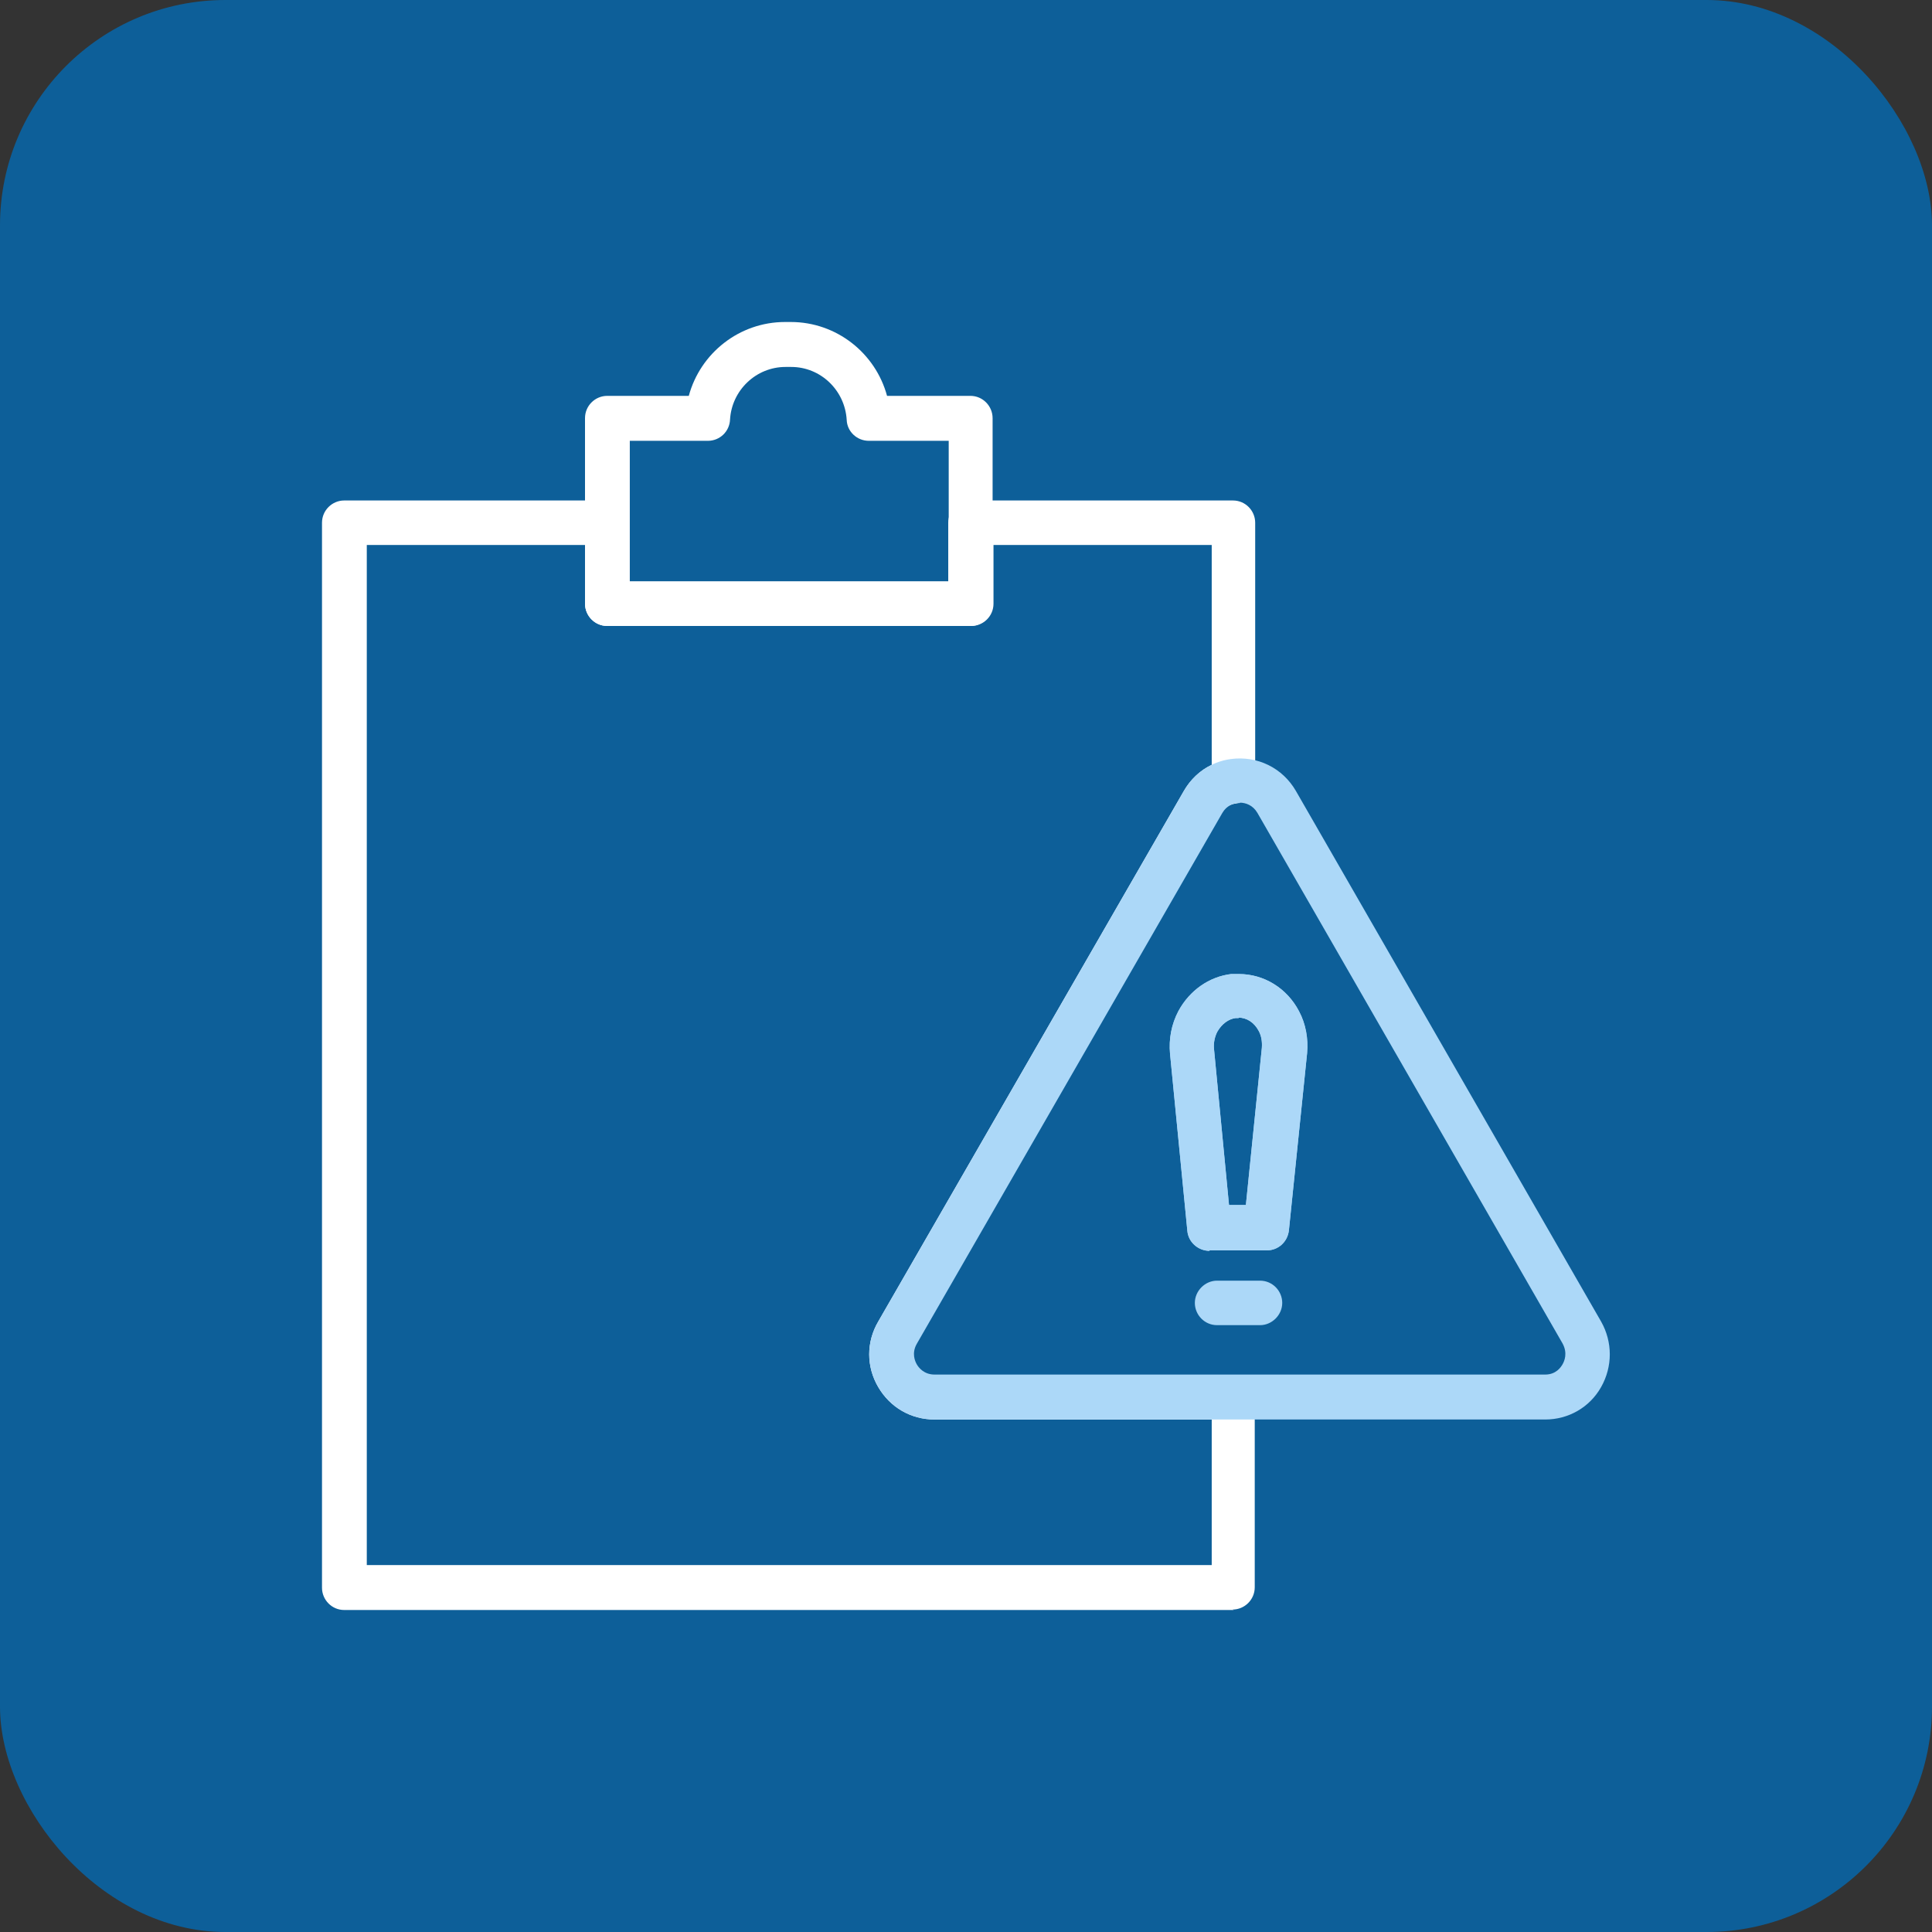 <svg width="60" height="60" viewBox="0 0 60 60" fill="none" xmlns="http://www.w3.org/2000/svg">
<rect x="0" y="0" width="60" height="60" fill="#333333" stroke="none"/>
<rect width="60" height="60" rx="7" fill="#0D5F99"/>
<g clip-path="url(#clip0_157_2191)">
<path d="M38.32 50H10.689C10.303 50 10 49.682 10 49.309V16.234C10 15.847 10.317 15.543 10.689 15.543H18.843C19.229 15.543 19.532 15.86 19.532 16.234V18.058H29.449V16.234C29.449 15.847 29.766 15.543 30.138 15.543H38.292C38.678 15.543 38.981 15.86 38.981 16.234V24.264C38.981 24.61 38.719 24.9 38.375 24.955C38.264 24.969 38.058 25.024 37.92 25.259L28.43 41.748C28.265 42.039 28.375 42.288 28.43 42.384C28.485 42.481 28.65 42.702 28.981 42.702H38.278C38.664 42.702 38.967 43.02 38.967 43.393V49.295C38.967 49.682 38.65 49.986 38.278 49.986L38.32 50ZM11.391 48.604H37.631V44.084H29.022C28.292 44.084 27.645 43.711 27.273 43.075C26.901 42.44 26.901 41.679 27.273 41.044L36.763 24.568C36.97 24.209 37.273 23.919 37.631 23.753V16.925H30.854V18.749C30.854 19.136 30.537 19.44 30.165 19.44H18.857C18.471 19.44 18.168 19.122 18.168 18.749V16.925H11.391V48.604Z" fill="white"/>
<path d="M30.151 19.44H18.857C18.471 19.44 18.168 19.122 18.168 18.749V12.986C18.168 12.598 18.485 12.294 18.857 12.294H21.391C21.749 10.967 22.961 10 24.38 10H24.559C25.978 10 27.19 10.967 27.548 12.294H30.138C30.523 12.294 30.826 12.612 30.826 12.986V18.749C30.826 19.136 30.51 19.44 30.138 19.44H30.151ZM19.545 18.058H29.463V13.69H26.983C26.611 13.69 26.308 13.4 26.295 13.041C26.24 12.115 25.482 11.396 24.573 11.396H24.394C23.485 11.396 22.727 12.115 22.672 13.027C22.658 13.4 22.355 13.69 21.983 13.69H19.559V18.058H19.545Z" fill="white"/>
<path d="M47.989 44.084H29.022C28.292 44.084 27.645 43.711 27.273 43.075C26.901 42.44 26.901 41.679 27.273 41.044L36.763 24.568C37.066 24.029 37.604 23.656 38.224 23.573C39.05 23.462 39.835 23.849 40.248 24.568L49.725 41.044C50.083 41.679 50.083 42.44 49.725 43.075C49.367 43.711 48.706 44.084 47.989 44.084ZM38.499 24.941C38.499 24.941 38.444 24.941 38.416 24.941C38.306 24.955 38.099 25.01 37.962 25.245L28.471 41.735C28.306 42.025 28.416 42.274 28.471 42.37C28.526 42.467 28.692 42.688 29.022 42.688H47.989C48.32 42.688 48.471 42.467 48.526 42.37C48.582 42.274 48.692 42.025 48.526 41.721L39.05 25.245C38.912 25.01 38.692 24.927 38.499 24.927V24.941Z" fill="#ACD8F8"/>
<path d="M37.562 38.846C37.204 38.846 36.901 38.569 36.874 38.224L36.336 32.723C36.295 32.267 36.378 31.811 36.598 31.396C36.943 30.76 37.549 30.332 38.237 30.249C38.32 30.249 38.403 30.249 38.471 30.249C39.257 30.249 39.973 30.691 40.345 31.41C40.551 31.797 40.634 32.253 40.593 32.709L40.028 38.21C39.987 38.569 39.697 38.832 39.339 38.832H37.562V38.846ZM38.471 31.617C38.471 31.617 38.403 31.617 38.375 31.617C38.155 31.645 37.948 31.797 37.81 32.032C37.728 32.184 37.686 32.377 37.7 32.557L38.168 37.422H38.692L39.188 32.543C39.202 32.35 39.174 32.17 39.091 32.018C38.953 31.755 38.719 31.603 38.458 31.603L38.471 31.617Z" fill="#ACD8F8"/>
<path d="M37.562 38.846C37.204 38.846 36.901 38.569 36.874 38.224L36.336 32.723C36.295 32.267 36.378 31.811 36.598 31.396C36.943 30.76 37.549 30.332 38.237 30.249C38.32 30.249 38.403 30.249 38.471 30.249C39.257 30.249 39.973 30.691 40.345 31.41C40.551 31.797 40.634 32.253 40.593 32.709L40.028 38.21C39.987 38.569 39.697 38.832 39.339 38.832H37.562V38.846ZM38.471 31.617C38.471 31.617 38.403 31.617 38.375 31.617C38.155 31.645 37.948 31.797 37.81 32.032C37.728 32.184 37.686 32.377 37.7 32.557L38.168 37.422H38.692L39.188 32.543C39.202 32.35 39.174 32.17 39.091 32.018C38.953 31.755 38.719 31.603 38.458 31.603L38.471 31.617Z" fill="#ACD8F8"/>
<path d="M39.132 41.154H37.796C37.41 41.154 37.107 40.836 37.107 40.463C37.107 40.09 37.424 39.772 37.796 39.772H39.132C39.518 39.772 39.821 40.09 39.821 40.463C39.821 40.836 39.504 41.154 39.132 41.154Z" fill="#ACD8F8"/>
</g>
<defs>
<clipPath id="clip0_157_2191">
<rect width="40" height="40" fill="white" transform="translate(10 10)"/>
</clipPath>
</defs>
</svg>

